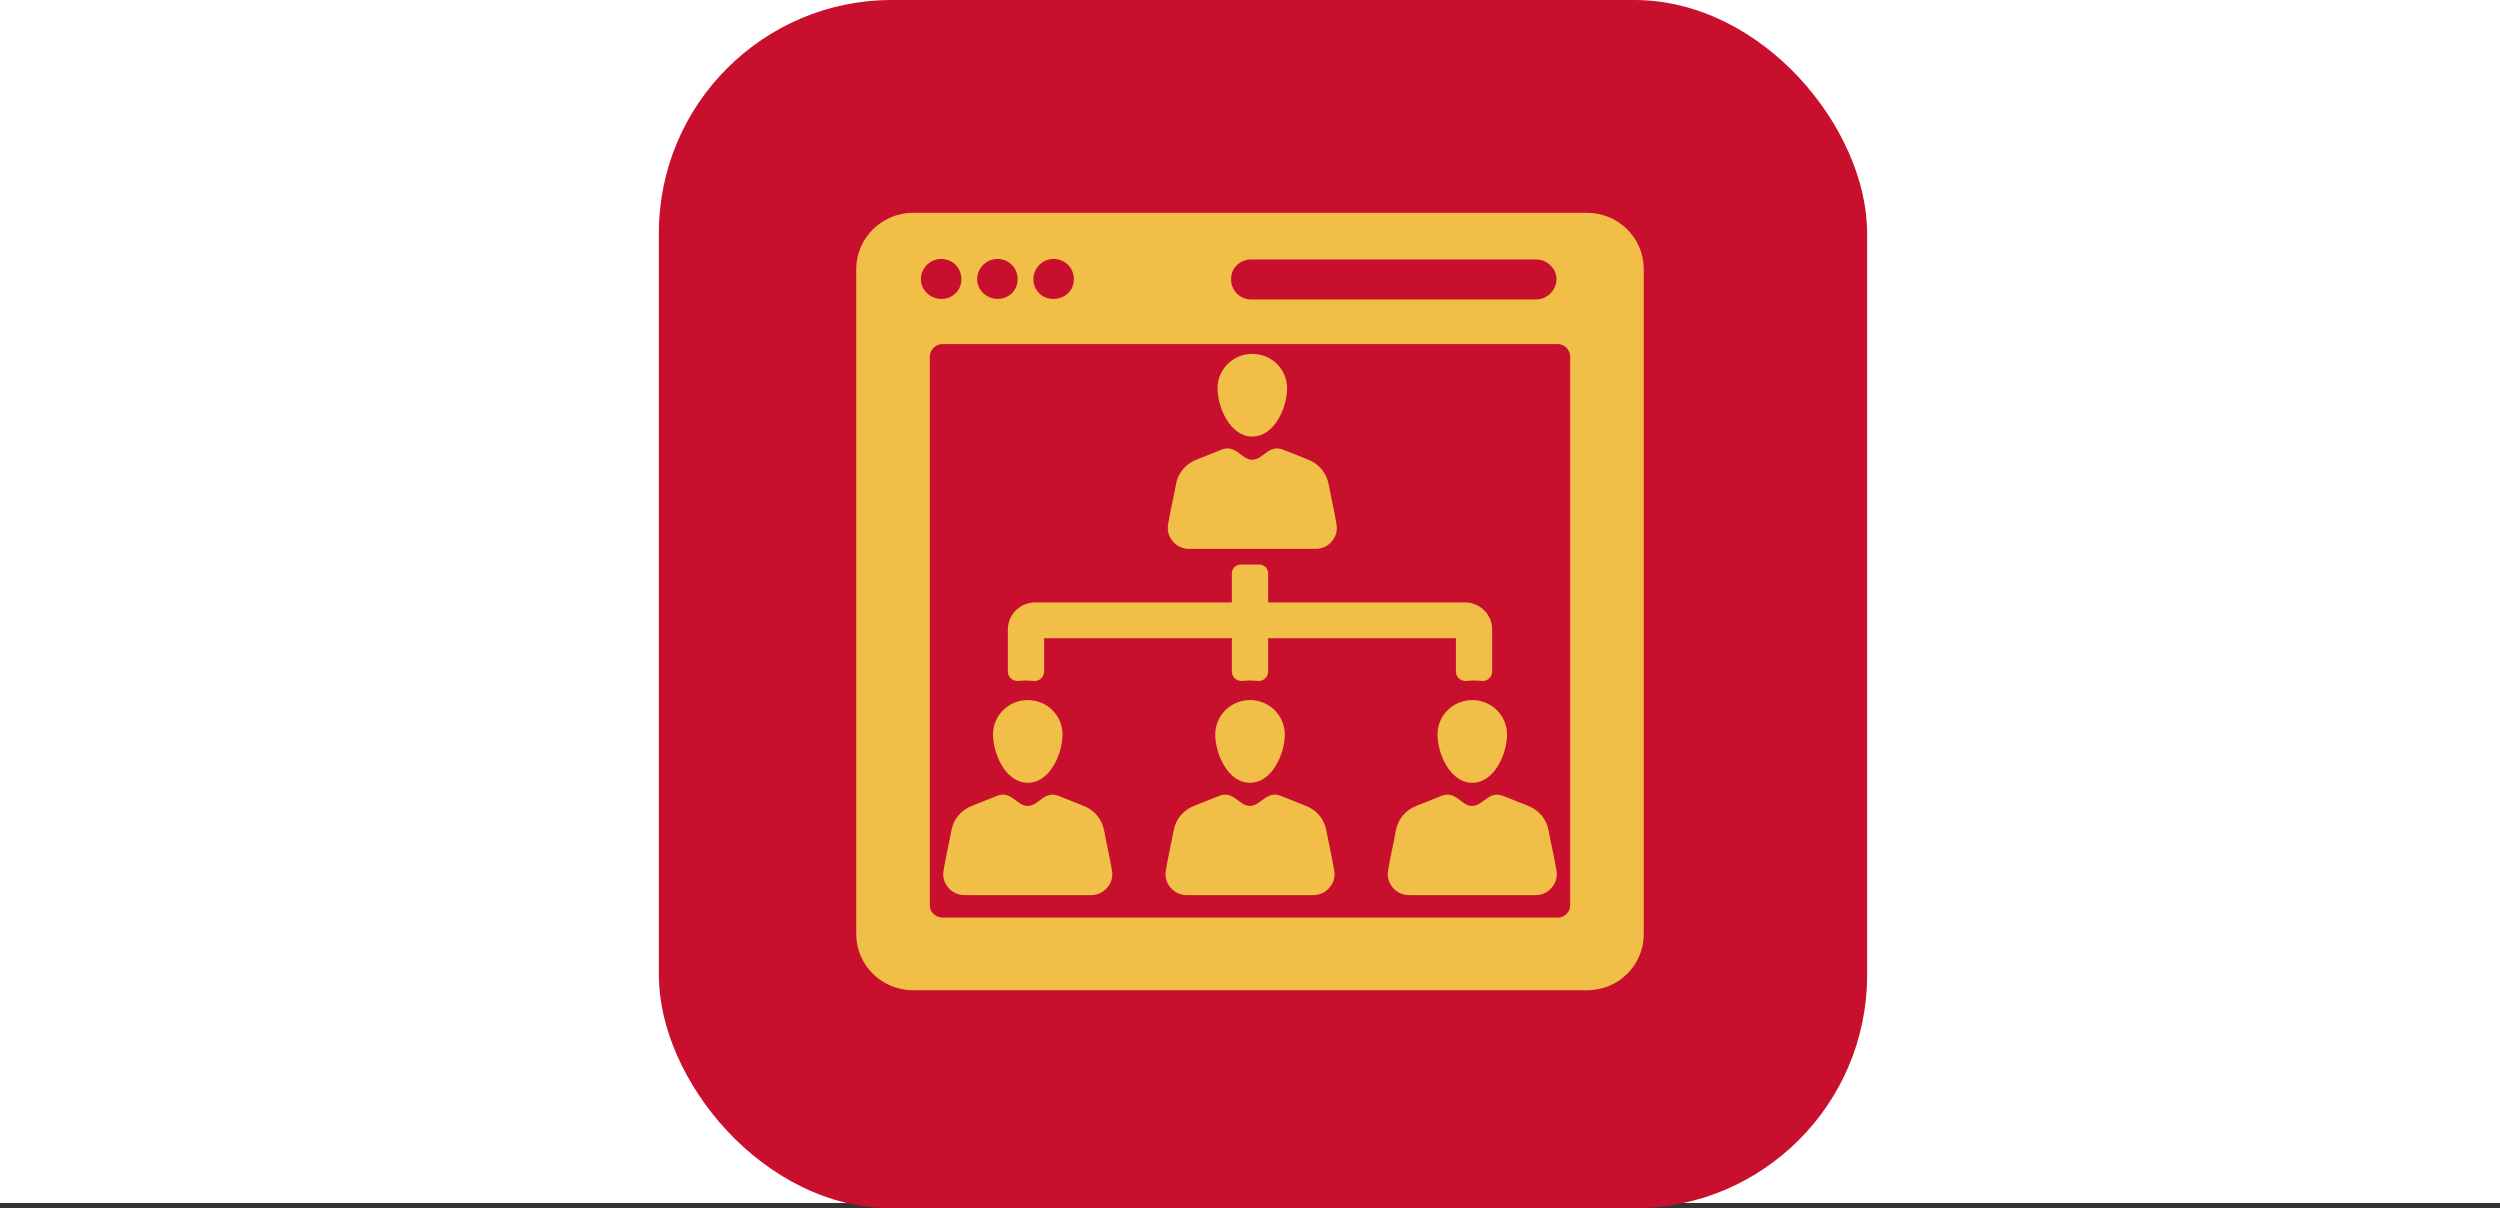 <?xml version="1.0" encoding="UTF-8"?>
<svg id="Layer_1" data-name="Layer 1" xmlns="http://www.w3.org/2000/svg" viewBox="0 0 1200 579.97">
  <rect x="0" y="0" width="1200" height="579.97" fill="#333333" stroke="none"/>
  <defs>
    <style>
      .cls-1 {
        fill: #f1be47;
        fill-rule: evenodd;
      }

      .cls-2 {
        fill: #fff;
      }

      .cls-3 {
        fill: #c8102e;
      }
    </style>
  </defs>
  <rect class="cls-2" y="0" width="1200" height="577.44"/>
  <rect class="cls-3" x="316.25" y="0" width="579.97" height="579.97" rx="111.89" ry="111.89"/>
  <path class="cls-1" d="M747.87,165.16h-295.5c-3.28,0-6.06,2.74-6.06,5.98v263.57c0,2.99,2.78,5.73,6.06,5.73h295.5c3.03,0,5.81-2.74,5.81-5.73V171.14c0-3.24-2.78-5.98-5.81-5.98ZM591.3,289.15h-94.4c-7.24,0-13.13,5.82-13.13,12.97v20.18c0,1.34.54,2.54,1.56,3.43,1,.88,2.3,1.28,3.63,1.12,1.15-.13,2.31-.2,3.47-.2s2.39.07,3.56.21c1.34.16,2.63-.24,3.63-1.12,1.02-.89,1.56-2.09,1.56-3.43v-15.97h90.11v15.96c0,1.34.54,2.54,1.56,3.43,1.01.88,2.3,1.28,3.63,1.12,1.17-.13,2.34-.2,3.52-.2s2.35.07,3.52.2c1.34.16,2.63-.24,3.64-1.12,1.02-.89,1.56-2.09,1.56-3.43v-15.96h90.11v15.97c0,1.34.54,2.54,1.56,3.43,1.01.88,2.3,1.28,3.63,1.12,1.18-.14,2.37-.21,3.56-.21s2.32.07,3.48.2c1.33.16,2.62-.24,3.62-1.12,1.02-.89,1.56-2.09,1.56-3.43v-20.18c0-7.15-5.89-12.97-13.13-12.97h-94.4v-13.96c0-2.33-1.92-4.23-4.29-4.23h-8.85c-2.36,0-4.28,1.9-4.28,4.23v13.96h0ZM627.58,220.49c5.49,2.06,9.22,6.51,10.21,12.14.96,5.31,2.62,12.41,3.74,19.08.51,3.03-.28,5.84-2.29,8.19-2.02,2.34-4.7,3.57-7.81,3.57h-60.64c-3.11,0-5.8-1.23-7.81-3.57-2.01-2.34-2.8-5.15-2.3-8.19,1.12-6.67,2.79-13.77,3.74-19.08.99-5.63,4.72-10.08,10.22-12.14l11.63-4.63c7.03-2.77,9.56,4.85,14.8,4.81,5.35-.04,7.87-7.57,14.88-4.81l11.63,4.63h0ZM601.12,169.86c9.22,0,16.69,7.37,16.69,16.48s-5.93,23.2-16.69,23.2-16.7-14.09-16.7-23.2,7.47-16.48,16.7-16.48ZM733.15,386.67c5.49,2.06,9.23,6.51,10.21,12.14.96,5.31,2.63,12.41,3.74,19.08.52,3.03-.28,5.84-2.29,8.19-2.01,2.34-4.69,3.57-7.81,3.57h-60.64c-3.11,0-5.8-1.23-7.81-3.57-2.01-2.34-2.8-5.15-2.29-8.19,1.12-6.67,2.78-13.77,3.73-19.08.99-5.63,4.72-10.08,10.22-12.14l11.64-4.63c7.02-2.77,9.55,4.85,14.8,4.81,5.35-.04,7.87-7.57,14.88-4.81l11.62,4.63h0ZM706.69,336.04c9.23,0,16.69,7.37,16.69,16.48s-5.93,23.21-16.69,23.21-16.69-14.09-16.69-23.21,7.46-16.48,16.69-16.48ZM519.8,386.67c5.49,2.06,9.22,6.51,10.21,12.14.96,5.31,2.62,12.41,3.74,19.08.51,3.03-.28,5.84-2.29,8.19-2.02,2.34-4.7,3.57-7.81,3.57h-60.65c-3.11,0-5.79-1.23-7.81-3.57-2.01-2.34-2.8-5.15-2.29-8.19,1.11-6.67,2.78-13.77,3.73-19.08.99-5.63,4.72-10.08,10.22-12.14l11.64-4.63c7.01-2.77,9.55,4.85,14.8,4.81,5.36-.04,7.88-7.57,14.88-4.81l11.62,4.63h0ZM493.33,336.04c9.22,0,16.69,7.37,16.69,16.48s-5.93,23.21-16.69,23.21-16.69-14.09-16.69-23.21,7.46-16.48,16.69-16.48ZM626.48,386.67c5.49,2.06,9.22,6.51,10.21,12.14.95,5.31,2.62,12.41,3.74,19.08.51,3.03-.28,5.84-2.3,8.19-2.01,2.34-4.69,3.57-7.81,3.57h-60.64c-3.11,0-5.8-1.23-7.81-3.57-2.01-2.34-2.8-5.15-2.3-8.19,1.12-6.67,2.79-13.77,3.74-19.08.99-5.63,4.72-10.08,10.21-12.14l11.64-4.63c7.02-2.77,9.56,4.85,14.8,4.81,5.35-.04,7.87-7.57,14.88-4.81l11.63,4.63h0ZM600,336.04c9.23,0,16.7,7.37,16.7,16.48s-5.93,23.21-16.7,23.21-16.69-14.09-16.69-23.21,7.47-16.48,16.69-16.48ZM451.87,124.3c5.3,0,9.6,4.23,9.6,9.71s-4.29,9.47-9.6,9.47-9.84-4.23-9.84-9.47,4.29-9.71,9.84-9.71ZM478.88,124.3c5.3,0,9.59,4.23,9.59,9.71s-4.29,9.47-9.59,9.47-9.84-4.23-9.84-9.47,4.29-9.71,9.84-9.71ZM505.63,124.3c5.55,0,9.84,4.23,9.84,9.71s-4.29,9.47-9.84,9.47-9.6-4.23-9.6-9.47,4.29-9.71,9.6-9.71ZM600.51,124.55h136.77c5.3,0,9.84,4.24,9.84,9.47s-4.54,9.72-9.84,9.72h-136.77c-5.3,0-9.59-4.24-9.59-9.72s4.29-9.47,9.59-9.47ZM438.25,102.13h323.49c15.14,0,27.25,12.21,27.25,26.9v319.39c0,14.94-12.12,26.9-27.25,26.9h-323.49c-14.89,0-27.25-11.96-27.25-26.9V129.03c0-14.69,12.36-26.9,27.25-26.9Z"/>
</svg>